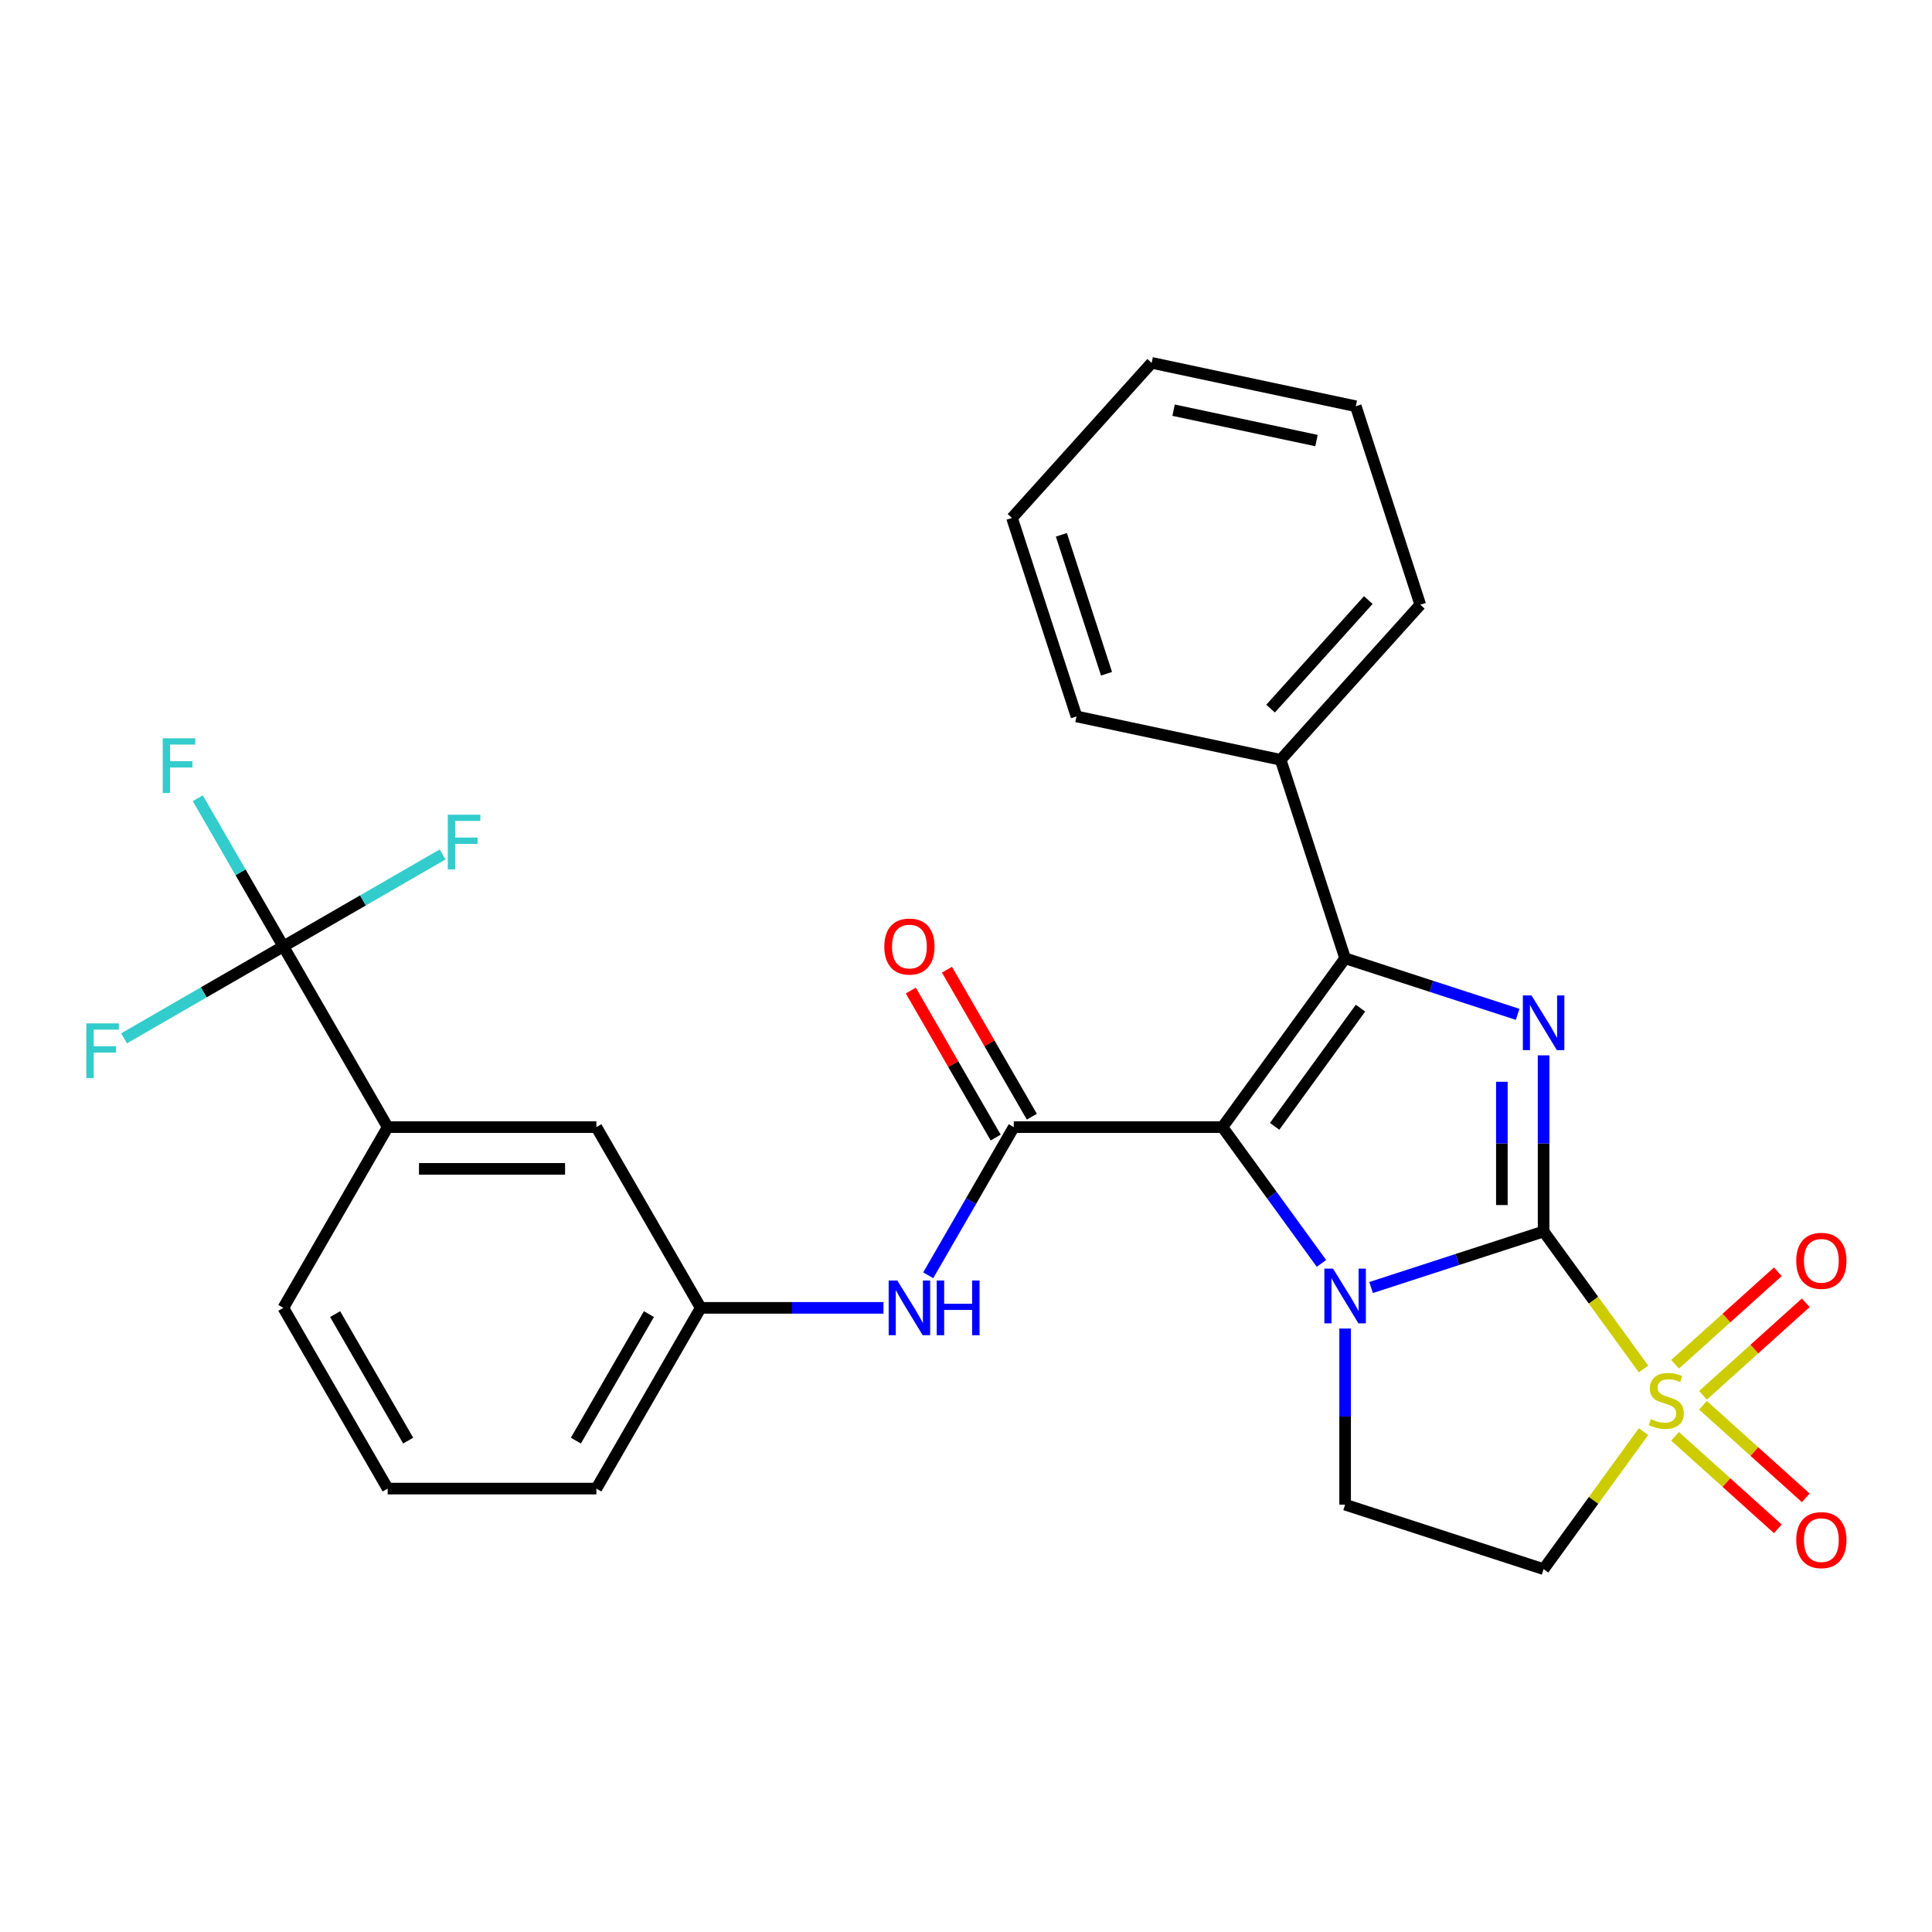 <?xml version='1.0' encoding='iso-8859-1'?>
<svg version='1.1' baseProfile='full'
              xmlns='http://www.w3.org/2000/svg'
                      xmlns:rdkit='http://www.rdkit.org/xml'
                      xmlns:xlink='http://www.w3.org/1999/xlink'
                  xml:space='preserve'
width='1000px' height='1000px' viewBox='0 0 1000 1000'>
<!-- END OF HEADER -->
<rect style='opacity:1.0;fill:#FFFFFF;stroke:none' width='1000' height='1000' x='0' y='0'> </rect>
<path class='bond-1' d='M 798.966,637.409 L 754.32,651.915' style='fill:none;fill-rule:evenodd;stroke:#000000;stroke-width:6px;stroke-linecap:butt;stroke-linejoin:miter;stroke-opacity:1' />
<path class='bond-1' d='M 754.32,651.915 L 709.674,666.422' style='fill:none;fill-rule:evenodd;stroke:#0000FF;stroke-width:6px;stroke-linecap:butt;stroke-linejoin:miter;stroke-opacity:1' />
<path class='bond-2' d='M 798.966,637.409 L 824.822,672.997' style='fill:none;fill-rule:evenodd;stroke:#000000;stroke-width:6px;stroke-linecap:butt;stroke-linejoin:miter;stroke-opacity:1' />
<path class='bond-2' d='M 824.822,672.997 L 850.678,708.584' style='fill:none;fill-rule:evenodd;stroke:#CCCC00;stroke-width:6px;stroke-linecap:butt;stroke-linejoin:miter;stroke-opacity:1' />
<path class='bond-3' d='M 798.966,637.409 L 798.966,591.83' style='fill:none;fill-rule:evenodd;stroke:#000000;stroke-width:6px;stroke-linecap:butt;stroke-linejoin:miter;stroke-opacity:1' />
<path class='bond-3' d='M 798.966,591.83 L 798.966,546.25' style='fill:none;fill-rule:evenodd;stroke:#0000FF;stroke-width:6px;stroke-linecap:butt;stroke-linejoin:miter;stroke-opacity:1' />
<path class='bond-3' d='M 777.362,623.735 L 777.362,591.83' style='fill:none;fill-rule:evenodd;stroke:#000000;stroke-width:6px;stroke-linecap:butt;stroke-linejoin:miter;stroke-opacity:1' />
<path class='bond-3' d='M 777.362,591.83 L 777.362,559.924' style='fill:none;fill-rule:evenodd;stroke:#0000FF;stroke-width:6px;stroke-linecap:butt;stroke-linejoin:miter;stroke-opacity:1' />
<path class='bond-0' d='M 632.741,583.399 L 658.362,618.664' style='fill:none;fill-rule:evenodd;stroke:#000000;stroke-width:6px;stroke-linecap:butt;stroke-linejoin:miter;stroke-opacity:1' />
<path class='bond-0' d='M 658.362,618.664 L 683.984,653.928' style='fill:none;fill-rule:evenodd;stroke:#0000FF;stroke-width:6px;stroke-linecap:butt;stroke-linejoin:miter;stroke-opacity:1' />
<path class='bond-5' d='M 632.741,583.399 L 524.722,583.399' style='fill:none;fill-rule:evenodd;stroke:#000000;stroke-width:6px;stroke-linecap:butt;stroke-linejoin:miter;stroke-opacity:1' />
<path class='bond-28' d='M 632.741,583.399 L 696.233,496.01' style='fill:none;fill-rule:evenodd;stroke:#000000;stroke-width:6px;stroke-linecap:butt;stroke-linejoin:miter;stroke-opacity:1' />
<path class='bond-28' d='M 659.743,582.989 L 704.188,521.817' style='fill:none;fill-rule:evenodd;stroke:#000000;stroke-width:6px;stroke-linecap:butt;stroke-linejoin:miter;stroke-opacity:1' />
<path class='bond-8' d='M 696.233,687.649 L 696.233,733.229' style='fill:none;fill-rule:evenodd;stroke:#0000FF;stroke-width:6px;stroke-linecap:butt;stroke-linejoin:miter;stroke-opacity:1' />
<path class='bond-8' d='M 696.233,733.229 L 696.233,778.808' style='fill:none;fill-rule:evenodd;stroke:#000000;stroke-width:6px;stroke-linecap:butt;stroke-linejoin:miter;stroke-opacity:1' />
<path class='bond-7' d='M 850.678,741.013 L 824.822,776.601' style='fill:none;fill-rule:evenodd;stroke:#CCCC00;stroke-width:6px;stroke-linecap:butt;stroke-linejoin:miter;stroke-opacity:1' />
<path class='bond-7' d='M 824.822,776.601 L 798.966,812.188' style='fill:none;fill-rule:evenodd;stroke:#000000;stroke-width:6px;stroke-linecap:butt;stroke-linejoin:miter;stroke-opacity:1' />
<path class='bond-11' d='M 881.467,722.219 L 908.062,698.273' style='fill:none;fill-rule:evenodd;stroke:#CCCC00;stroke-width:6px;stroke-linecap:butt;stroke-linejoin:miter;stroke-opacity:1' />
<path class='bond-11' d='M 908.062,698.273 L 934.656,674.327' style='fill:none;fill-rule:evenodd;stroke:#FF0000;stroke-width:6px;stroke-linecap:butt;stroke-linejoin:miter;stroke-opacity:1' />
<path class='bond-11' d='M 867.011,706.164 L 893.606,682.218' style='fill:none;fill-rule:evenodd;stroke:#CCCC00;stroke-width:6px;stroke-linecap:butt;stroke-linejoin:miter;stroke-opacity:1' />
<path class='bond-11' d='M 893.606,682.218 L 920.2,658.272' style='fill:none;fill-rule:evenodd;stroke:#FF0000;stroke-width:6px;stroke-linecap:butt;stroke-linejoin:miter;stroke-opacity:1' />
<path class='bond-12' d='M 867.011,743.433 L 893.606,767.379' style='fill:none;fill-rule:evenodd;stroke:#CCCC00;stroke-width:6px;stroke-linecap:butt;stroke-linejoin:miter;stroke-opacity:1' />
<path class='bond-12' d='M 893.606,767.379 L 920.2,791.325' style='fill:none;fill-rule:evenodd;stroke:#FF0000;stroke-width:6px;stroke-linecap:butt;stroke-linejoin:miter;stroke-opacity:1' />
<path class='bond-12' d='M 881.467,727.378 L 908.062,751.325' style='fill:none;fill-rule:evenodd;stroke:#CCCC00;stroke-width:6px;stroke-linecap:butt;stroke-linejoin:miter;stroke-opacity:1' />
<path class='bond-12' d='M 908.062,751.325 L 934.656,775.271' style='fill:none;fill-rule:evenodd;stroke:#FF0000;stroke-width:6px;stroke-linecap:butt;stroke-linejoin:miter;stroke-opacity:1' />
<path class='bond-4' d='M 785.526,525.022 L 740.88,510.516' style='fill:none;fill-rule:evenodd;stroke:#0000FF;stroke-width:6px;stroke-linecap:butt;stroke-linejoin:miter;stroke-opacity:1' />
<path class='bond-4' d='M 740.88,510.516 L 696.233,496.01' style='fill:none;fill-rule:evenodd;stroke:#000000;stroke-width:6px;stroke-linecap:butt;stroke-linejoin:miter;stroke-opacity:1' />
<path class='bond-13' d='M 696.233,496.01 L 662.854,393.277' style='fill:none;fill-rule:evenodd;stroke:#000000;stroke-width:6px;stroke-linecap:butt;stroke-linejoin:miter;stroke-opacity:1' />
<path class='bond-9' d='M 524.722,583.399 L 502.584,621.743' style='fill:none;fill-rule:evenodd;stroke:#000000;stroke-width:6px;stroke-linecap:butt;stroke-linejoin:miter;stroke-opacity:1' />
<path class='bond-9' d='M 502.584,621.743 L 480.446,660.086' style='fill:none;fill-rule:evenodd;stroke:#0000FF;stroke-width:6px;stroke-linecap:butt;stroke-linejoin:miter;stroke-opacity:1' />
<path class='bond-14' d='M 534.076,577.998 L 512.112,539.955' style='fill:none;fill-rule:evenodd;stroke:#000000;stroke-width:6px;stroke-linecap:butt;stroke-linejoin:miter;stroke-opacity:1' />
<path class='bond-14' d='M 512.112,539.955 L 490.147,501.911' style='fill:none;fill-rule:evenodd;stroke:#FF0000;stroke-width:6px;stroke-linecap:butt;stroke-linejoin:miter;stroke-opacity:1' />
<path class='bond-14' d='M 515.367,588.8 L 493.402,550.757' style='fill:none;fill-rule:evenodd;stroke:#000000;stroke-width:6px;stroke-linecap:butt;stroke-linejoin:miter;stroke-opacity:1' />
<path class='bond-14' d='M 493.402,550.757 L 471.438,512.713' style='fill:none;fill-rule:evenodd;stroke:#FF0000;stroke-width:6px;stroke-linecap:butt;stroke-linejoin:miter;stroke-opacity:1' />
<path class='bond-6' d='M 146.653,489.852 L 200.663,583.399' style='fill:none;fill-rule:evenodd;stroke:#000000;stroke-width:6px;stroke-linecap:butt;stroke-linejoin:miter;stroke-opacity:1' />
<path class='bond-17' d='M 146.653,489.852 L 124.516,451.508' style='fill:none;fill-rule:evenodd;stroke:#000000;stroke-width:6px;stroke-linecap:butt;stroke-linejoin:miter;stroke-opacity:1' />
<path class='bond-17' d='M 124.516,451.508 L 102.378,413.164' style='fill:none;fill-rule:evenodd;stroke:#33CCCC;stroke-width:6px;stroke-linecap:butt;stroke-linejoin:miter;stroke-opacity:1' />
<path class='bond-18' d='M 146.653,489.852 L 187.867,466.057' style='fill:none;fill-rule:evenodd;stroke:#000000;stroke-width:6px;stroke-linecap:butt;stroke-linejoin:miter;stroke-opacity:1' />
<path class='bond-18' d='M 187.867,466.057 L 229.08,442.262' style='fill:none;fill-rule:evenodd;stroke:#33CCCC;stroke-width:6px;stroke-linecap:butt;stroke-linejoin:miter;stroke-opacity:1' />
<path class='bond-19' d='M 146.653,489.852 L 105.44,513.646' style='fill:none;fill-rule:evenodd;stroke:#000000;stroke-width:6px;stroke-linecap:butt;stroke-linejoin:miter;stroke-opacity:1' />
<path class='bond-19' d='M 105.44,513.646 L 64.226,537.441' style='fill:none;fill-rule:evenodd;stroke:#33CCCC;stroke-width:6px;stroke-linecap:butt;stroke-linejoin:miter;stroke-opacity:1' />
<path class='bond-29' d='M 798.966,812.188 L 696.233,778.808' style='fill:none;fill-rule:evenodd;stroke:#000000;stroke-width:6px;stroke-linecap:butt;stroke-linejoin:miter;stroke-opacity:1' />
<path class='bond-15' d='M 457.271,676.947 L 409.982,676.947' style='fill:none;fill-rule:evenodd;stroke:#0000FF;stroke-width:6px;stroke-linecap:butt;stroke-linejoin:miter;stroke-opacity:1' />
<path class='bond-15' d='M 409.982,676.947 L 362.692,676.947' style='fill:none;fill-rule:evenodd;stroke:#000000;stroke-width:6px;stroke-linecap:butt;stroke-linejoin:miter;stroke-opacity:1' />
<path class='bond-10' d='M 200.663,583.399 L 308.683,583.399' style='fill:none;fill-rule:evenodd;stroke:#000000;stroke-width:6px;stroke-linecap:butt;stroke-linejoin:miter;stroke-opacity:1' />
<path class='bond-10' d='M 216.866,605.003 L 292.48,605.003' style='fill:none;fill-rule:evenodd;stroke:#000000;stroke-width:6px;stroke-linecap:butt;stroke-linejoin:miter;stroke-opacity:1' />
<path class='bond-31' d='M 200.663,583.399 L 146.653,676.947' style='fill:none;fill-rule:evenodd;stroke:#000000;stroke-width:6px;stroke-linecap:butt;stroke-linejoin:miter;stroke-opacity:1' />
<path class='bond-23' d='M 662.854,393.277 L 735.133,313.003' style='fill:none;fill-rule:evenodd;stroke:#000000;stroke-width:6px;stroke-linecap:butt;stroke-linejoin:miter;stroke-opacity:1' />
<path class='bond-23' d='M 657.641,366.78 L 708.236,310.588' style='fill:none;fill-rule:evenodd;stroke:#000000;stroke-width:6px;stroke-linecap:butt;stroke-linejoin:miter;stroke-opacity:1' />
<path class='bond-24' d='M 662.854,393.277 L 557.195,370.818' style='fill:none;fill-rule:evenodd;stroke:#000000;stroke-width:6px;stroke-linecap:butt;stroke-linejoin:miter;stroke-opacity:1' />
<path class='bond-16' d='M 362.692,676.947 L 308.683,583.399' style='fill:none;fill-rule:evenodd;stroke:#000000;stroke-width:6px;stroke-linecap:butt;stroke-linejoin:miter;stroke-opacity:1' />
<path class='bond-22' d='M 362.692,676.947 L 308.683,770.495' style='fill:none;fill-rule:evenodd;stroke:#000000;stroke-width:6px;stroke-linecap:butt;stroke-linejoin:miter;stroke-opacity:1' />
<path class='bond-22' d='M 335.881,680.177 L 298.075,745.661' style='fill:none;fill-rule:evenodd;stroke:#000000;stroke-width:6px;stroke-linecap:butt;stroke-linejoin:miter;stroke-opacity:1' />
<path class='bond-20' d='M 146.653,676.947 L 200.663,770.495' style='fill:none;fill-rule:evenodd;stroke:#000000;stroke-width:6px;stroke-linecap:butt;stroke-linejoin:miter;stroke-opacity:1' />
<path class='bond-20' d='M 173.464,680.177 L 211.271,745.661' style='fill:none;fill-rule:evenodd;stroke:#000000;stroke-width:6px;stroke-linecap:butt;stroke-linejoin:miter;stroke-opacity:1' />
<path class='bond-21' d='M 200.663,770.495 L 308.683,770.495' style='fill:none;fill-rule:evenodd;stroke:#000000;stroke-width:6px;stroke-linecap:butt;stroke-linejoin:miter;stroke-opacity:1' />
<path class='bond-26' d='M 735.133,313.003 L 701.753,210.27' style='fill:none;fill-rule:evenodd;stroke:#000000;stroke-width:6px;stroke-linecap:butt;stroke-linejoin:miter;stroke-opacity:1' />
<path class='bond-25' d='M 557.195,370.818 L 523.815,268.086' style='fill:none;fill-rule:evenodd;stroke:#000000;stroke-width:6px;stroke-linecap:butt;stroke-linejoin:miter;stroke-opacity:1' />
<path class='bond-25' d='M 572.734,348.733 L 549.368,276.82' style='fill:none;fill-rule:evenodd;stroke:#000000;stroke-width:6px;stroke-linecap:butt;stroke-linejoin:miter;stroke-opacity:1' />
<path class='bond-27' d='M 523.815,268.086 L 596.094,187.812' style='fill:none;fill-rule:evenodd;stroke:#000000;stroke-width:6px;stroke-linecap:butt;stroke-linejoin:miter;stroke-opacity:1' />
<path class='bond-30' d='M 701.753,210.27 L 596.094,187.812' style='fill:none;fill-rule:evenodd;stroke:#000000;stroke-width:6px;stroke-linecap:butt;stroke-linejoin:miter;stroke-opacity:1' />
<path class='bond-30' d='M 681.412,228.033 L 607.451,212.312' style='fill:none;fill-rule:evenodd;stroke:#000000;stroke-width:6px;stroke-linecap:butt;stroke-linejoin:miter;stroke-opacity:1' />
<path  class='atom-2' d='M 689.973 656.629
L 699.253 671.629
Q 700.173 673.109, 701.653 675.789
Q 703.133 678.469, 703.213 678.629
L 703.213 656.629
L 706.973 656.629
L 706.973 684.949
L 703.093 684.949
L 693.133 668.549
Q 691.973 666.629, 690.733 664.429
Q 689.533 662.229, 689.173 661.549
L 689.173 684.949
L 685.493 684.949
L 685.493 656.629
L 689.973 656.629
' fill='#0000FF'/>
<path  class='atom-3' d='M 854.458 734.519
Q 854.778 734.639, 856.098 735.199
Q 857.418 735.759, 858.858 736.119
Q 860.338 736.439, 861.778 736.439
Q 864.458 736.439, 866.018 735.159
Q 867.578 733.839, 867.578 731.559
Q 867.578 729.999, 866.778 729.039
Q 866.018 728.079, 864.818 727.559
Q 863.618 727.039, 861.618 726.439
Q 859.098 725.679, 857.578 724.959
Q 856.098 724.239, 855.018 722.719
Q 853.978 721.199, 853.978 718.639
Q 853.978 715.079, 856.378 712.879
Q 858.818 710.679, 863.618 710.679
Q 866.898 710.679, 870.618 712.239
L 869.698 715.319
Q 866.298 713.919, 863.738 713.919
Q 860.978 713.919, 859.458 715.079
Q 857.938 716.199, 857.978 718.159
Q 857.978 719.679, 858.738 720.599
Q 859.538 721.519, 860.658 722.039
Q 861.818 722.559, 863.738 723.159
Q 866.298 723.959, 867.818 724.759
Q 869.338 725.559, 870.418 727.199
Q 871.538 728.799, 871.538 731.559
Q 871.538 735.479, 868.898 737.599
Q 866.298 739.679, 861.938 739.679
Q 859.418 739.679, 857.498 739.119
Q 855.618 738.599, 853.378 737.679
L 854.458 734.519
' fill='#CCCC00'/>
<path  class='atom-4' d='M 792.706 515.23
L 801.986 530.23
Q 802.906 531.71, 804.386 534.39
Q 805.866 537.07, 805.946 537.23
L 805.946 515.23
L 809.706 515.23
L 809.706 543.55
L 805.826 543.55
L 795.866 527.15
Q 794.706 525.23, 793.466 523.03
Q 792.266 520.83, 791.906 520.15
L 791.906 543.55
L 788.226 543.55
L 788.226 515.23
L 792.706 515.23
' fill='#0000FF'/>
<path  class='atom-10' d='M 464.452 662.787
L 473.732 677.787
Q 474.652 679.267, 476.132 681.947
Q 477.612 684.627, 477.692 684.787
L 477.692 662.787
L 481.452 662.787
L 481.452 691.107
L 477.572 691.107
L 467.612 674.707
Q 466.452 672.787, 465.212 670.587
Q 464.012 668.387, 463.652 667.707
L 463.652 691.107
L 459.972 691.107
L 459.972 662.787
L 464.452 662.787
' fill='#0000FF'/>
<path  class='atom-10' d='M 484.852 662.787
L 488.692 662.787
L 488.692 674.827
L 503.172 674.827
L 503.172 662.787
L 507.012 662.787
L 507.012 691.107
L 503.172 691.107
L 503.172 678.027
L 488.692 678.027
L 488.692 691.107
L 484.852 691.107
L 484.852 662.787
' fill='#0000FF'/>
<path  class='atom-12' d='M 929.733 652.6
Q 929.733 645.8, 933.093 642
Q 936.453 638.2, 942.733 638.2
Q 949.013 638.2, 952.373 642
Q 955.733 645.8, 955.733 652.6
Q 955.733 659.48, 952.333 663.4
Q 948.933 667.28, 942.733 667.28
Q 936.493 667.28, 933.093 663.4
Q 929.733 659.52, 929.733 652.6
M 942.733 664.08
Q 947.053 664.08, 949.373 661.2
Q 951.733 658.28, 951.733 652.6
Q 951.733 647.04, 949.373 644.24
Q 947.053 641.4, 942.733 641.4
Q 938.413 641.4, 936.053 644.2
Q 933.733 647, 933.733 652.6
Q 933.733 658.32, 936.053 661.2
Q 938.413 664.08, 942.733 664.08
' fill='#FF0000'/>
<path  class='atom-13' d='M 929.733 797.158
Q 929.733 790.358, 933.093 786.558
Q 936.453 782.758, 942.733 782.758
Q 949.013 782.758, 952.373 786.558
Q 955.733 790.358, 955.733 797.158
Q 955.733 804.038, 952.333 807.958
Q 948.933 811.838, 942.733 811.838
Q 936.493 811.838, 933.093 807.958
Q 929.733 804.078, 929.733 797.158
M 942.733 808.638
Q 947.053 808.638, 949.373 805.758
Q 951.733 802.838, 951.733 797.158
Q 951.733 791.598, 949.373 788.798
Q 947.053 785.958, 942.733 785.958
Q 938.413 785.958, 936.053 788.758
Q 933.733 791.558, 933.733 797.158
Q 933.733 802.878, 936.053 805.758
Q 938.413 808.638, 942.733 808.638
' fill='#FF0000'/>
<path  class='atom-15' d='M 457.712 489.932
Q 457.712 483.132, 461.072 479.332
Q 464.432 475.532, 470.712 475.532
Q 476.992 475.532, 480.352 479.332
Q 483.712 483.132, 483.712 489.932
Q 483.712 496.812, 480.312 500.732
Q 476.912 504.612, 470.712 504.612
Q 464.472 504.612, 461.072 500.732
Q 457.712 496.852, 457.712 489.932
M 470.712 501.412
Q 475.032 501.412, 477.352 498.532
Q 479.712 495.612, 479.712 489.932
Q 479.712 484.372, 477.352 481.572
Q 475.032 478.732, 470.712 478.732
Q 466.392 478.732, 464.032 481.532
Q 461.712 484.332, 461.712 489.932
Q 461.712 495.652, 464.032 498.532
Q 466.392 501.412, 470.712 501.412
' fill='#FF0000'/>
<path  class='atom-18' d='M 84.224 382.144
L 101.064 382.144
L 101.064 385.384
L 88.023 385.384
L 88.023 393.984
L 99.624 393.984
L 99.624 397.264
L 88.023 397.264
L 88.023 410.464
L 84.224 410.464
L 84.224 382.144
' fill='#33CCCC'/>
<path  class='atom-19' d='M 231.781 421.682
L 248.621 421.682
L 248.621 424.922
L 235.581 424.922
L 235.581 433.522
L 247.181 433.522
L 247.181 436.802
L 235.581 436.802
L 235.581 450.002
L 231.781 450.002
L 231.781 421.682
' fill='#33CCCC'/>
<path  class='atom-20' d='M 44.686 529.701
L 61.526 529.701
L 61.526 532.941
L 48.486 532.941
L 48.486 541.541
L 60.086 541.541
L 60.086 544.821
L 48.486 544.821
L 48.486 558.021
L 44.686 558.021
L 44.686 529.701
' fill='#33CCCC'/>
</svg>
